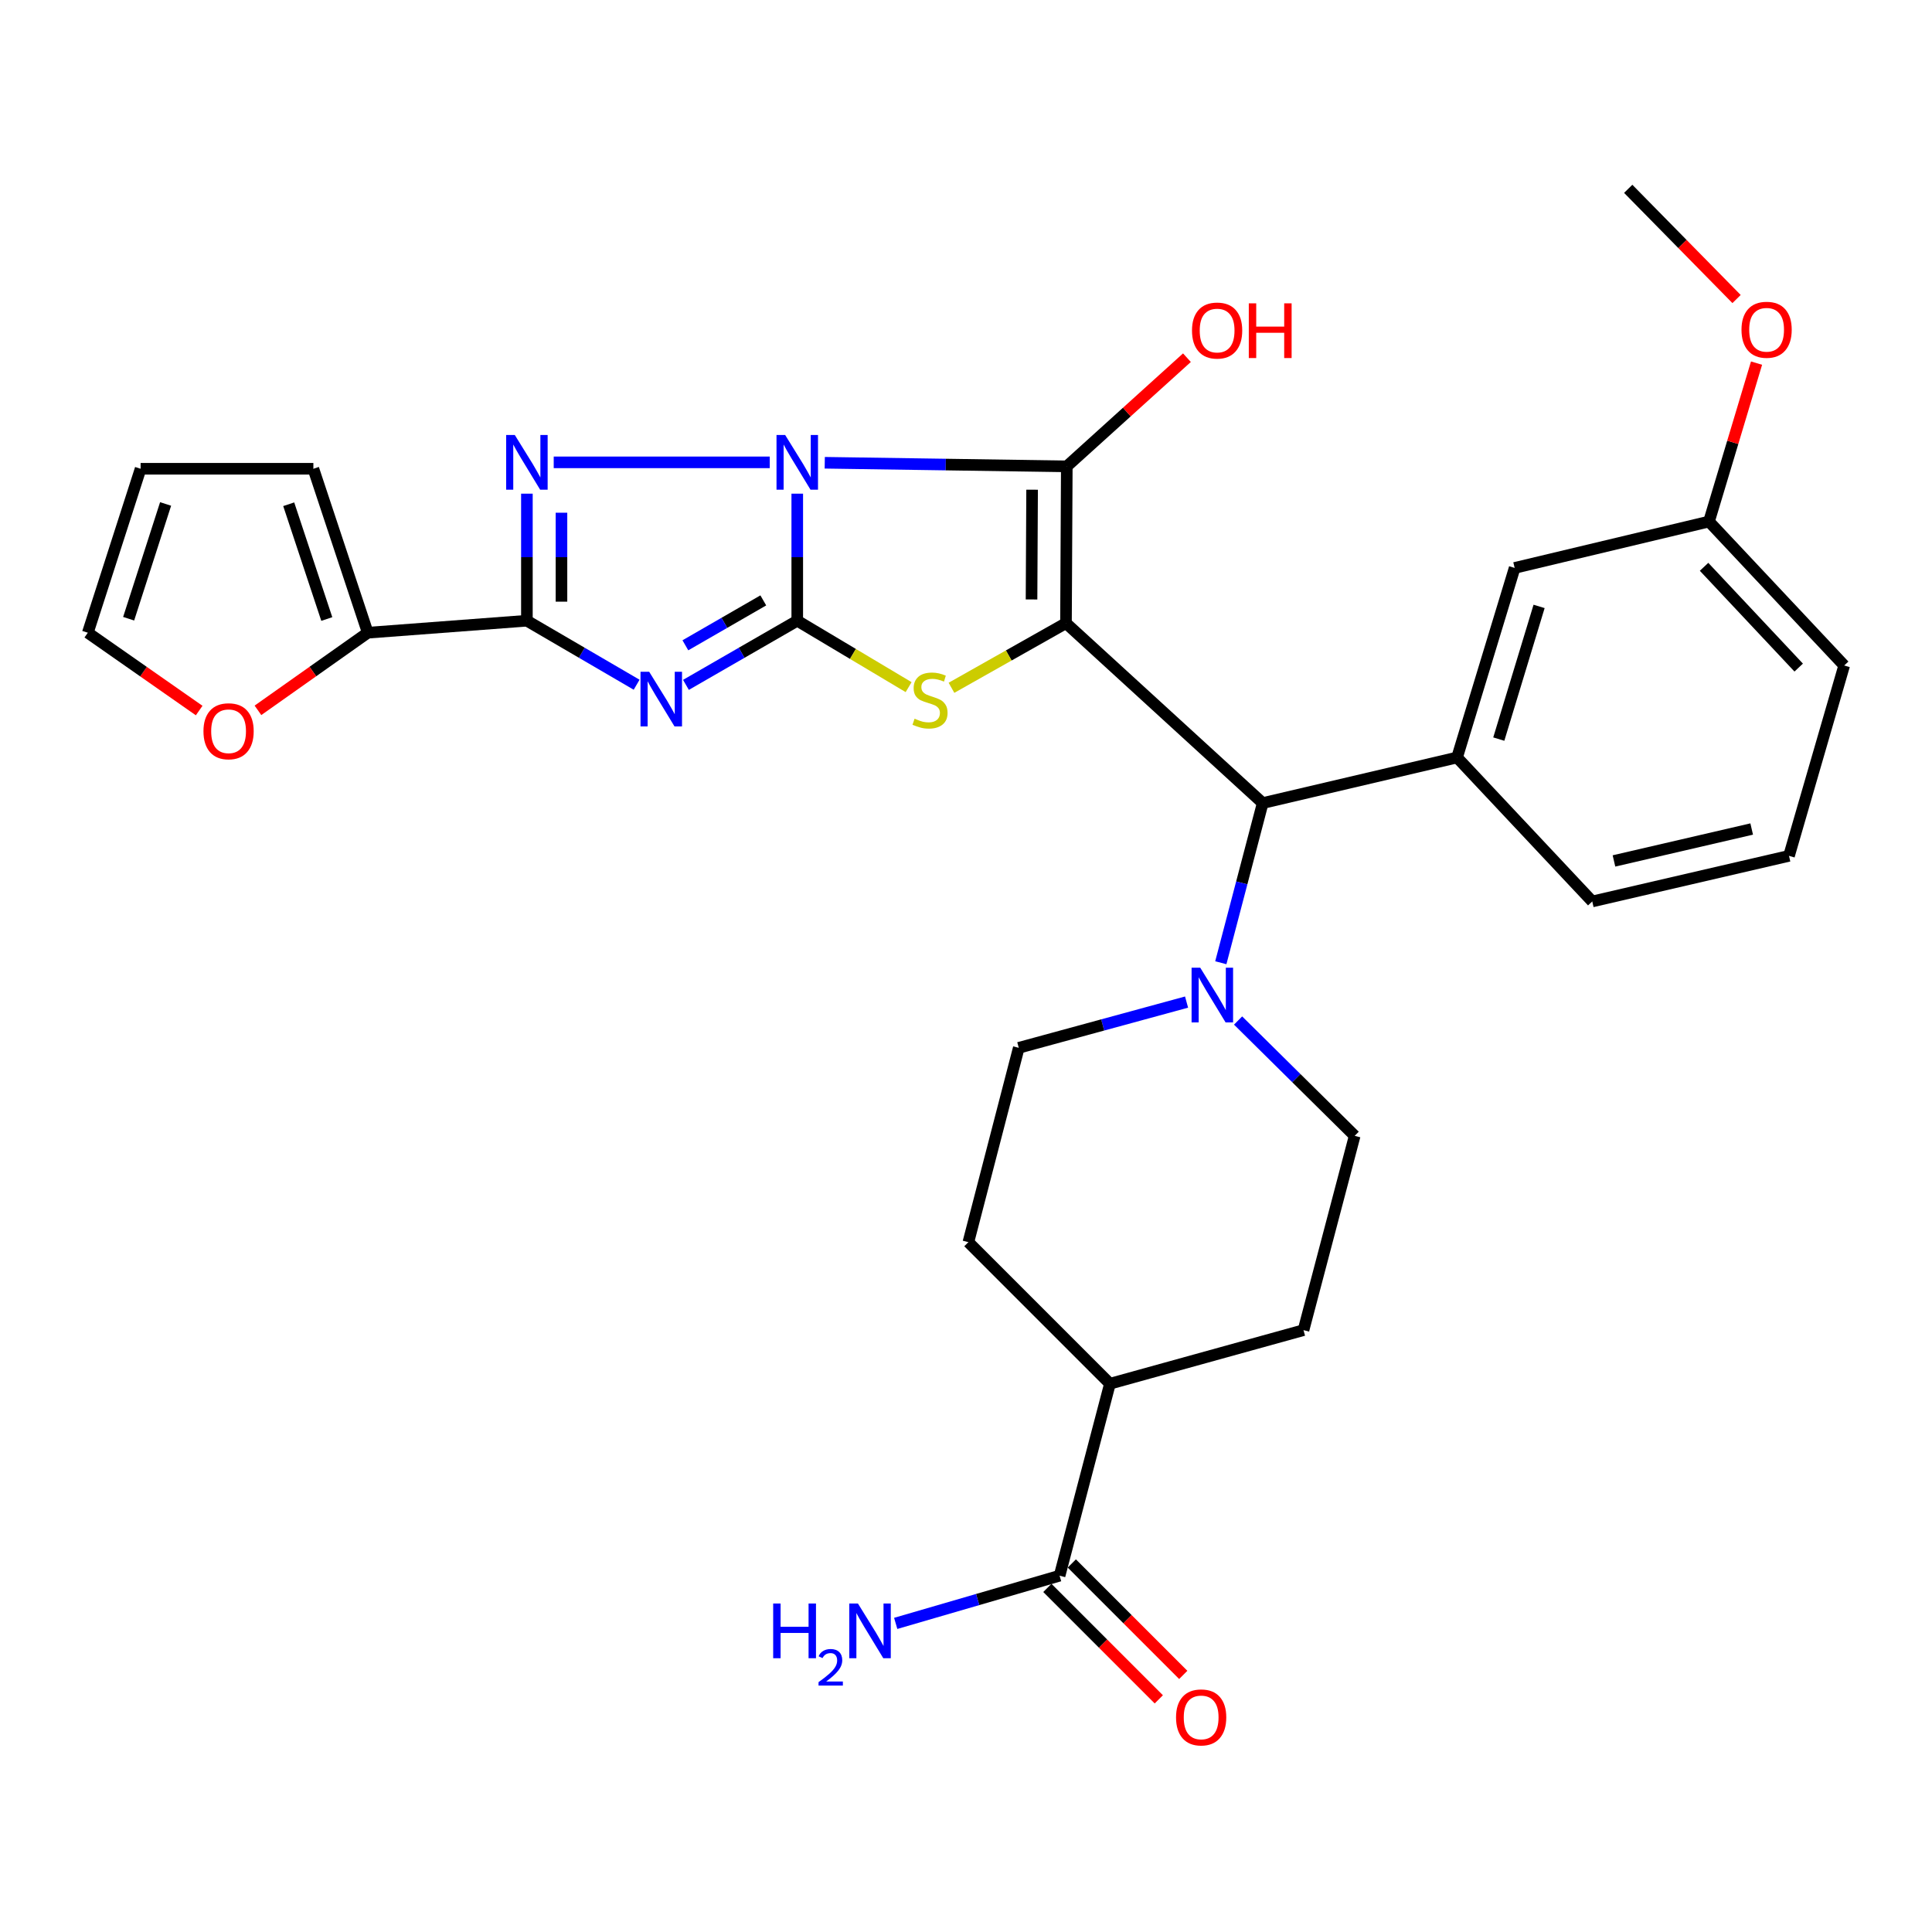 <?xml version='1.0' encoding='iso-8859-1'?>
<svg version='1.1' baseProfile='full'
              xmlns='http://www.w3.org/2000/svg'
                      xmlns:rdkit='http://www.rdkit.org/xml'
                      xmlns:xlink='http://www.w3.org/1999/xlink'
                  xml:space='preserve'
width='1000px' height='1000px' viewBox='0 0 1000 1000'>
<!-- END OF HEADER -->
<rect style='opacity:1.0;fill:#FFFFFF;stroke:none' width='1000' height='1000' x='0' y='0'> </rect>
<path class='bond-0' d='M 412.66,255.521 L 412.66,288.403' style='fill:none;fill-rule:evenodd;stroke:#0000FF;stroke-width:6px;stroke-linecap:butt;stroke-linejoin:miter;stroke-opacity:1' />
<path class='bond-0' d='M 412.66,288.403 L 412.66,321.284' style='fill:none;fill-rule:evenodd;stroke:#000000;stroke-width:6px;stroke-linecap:butt;stroke-linejoin:miter;stroke-opacity:1' />
<path class='bond-2' d='M 426.888,239.524 L 489.529,240.457' style='fill:none;fill-rule:evenodd;stroke:#0000FF;stroke-width:6px;stroke-linecap:butt;stroke-linejoin:miter;stroke-opacity:1' />
<path class='bond-2' d='M 489.529,240.457 L 552.17,241.39' style='fill:none;fill-rule:evenodd;stroke:#000000;stroke-width:6px;stroke-linecap:butt;stroke-linejoin:miter;stroke-opacity:1' />
<path class='bond-4' d='M 398.421,239.312 L 286.605,239.312' style='fill:none;fill-rule:evenodd;stroke:#0000FF;stroke-width:6px;stroke-linecap:butt;stroke-linejoin:miter;stroke-opacity:1' />
<path class='bond-3' d='M 412.66,321.284 L 383.85,337.888' style='fill:none;fill-rule:evenodd;stroke:#000000;stroke-width:6px;stroke-linecap:butt;stroke-linejoin:miter;stroke-opacity:1' />
<path class='bond-3' d='M 383.85,337.888 L 355.04,354.493' style='fill:none;fill-rule:evenodd;stroke:#0000FF;stroke-width:6px;stroke-linecap:butt;stroke-linejoin:miter;stroke-opacity:1' />
<path class='bond-3' d='M 395.082,310.762 L 374.915,322.385' style='fill:none;fill-rule:evenodd;stroke:#000000;stroke-width:6px;stroke-linecap:butt;stroke-linejoin:miter;stroke-opacity:1' />
<path class='bond-3' d='M 374.915,322.385 L 354.748,334.008' style='fill:none;fill-rule:evenodd;stroke:#0000FF;stroke-width:6px;stroke-linecap:butt;stroke-linejoin:miter;stroke-opacity:1' />
<path class='bond-6' d='M 412.66,321.284 L 441.48,338.473' style='fill:none;fill-rule:evenodd;stroke:#000000;stroke-width:6px;stroke-linecap:butt;stroke-linejoin:miter;stroke-opacity:1' />
<path class='bond-6' d='M 441.48,338.473 L 470.3,355.662' style='fill:none;fill-rule:evenodd;stroke:#CCCC00;stroke-width:6px;stroke-linecap:butt;stroke-linejoin:miter;stroke-opacity:1' />
<path class='bond-1' d='M 551.752,322.537 L 552.17,241.39' style='fill:none;fill-rule:evenodd;stroke:#000000;stroke-width:6px;stroke-linecap:butt;stroke-linejoin:miter;stroke-opacity:1' />
<path class='bond-1' d='M 533.921,310.273 L 534.214,253.47' style='fill:none;fill-rule:evenodd;stroke:#000000;stroke-width:6px;stroke-linecap:butt;stroke-linejoin:miter;stroke-opacity:1' />
<path class='bond-7' d='M 551.752,322.537 L 653.576,415.673' style='fill:none;fill-rule:evenodd;stroke:#000000;stroke-width:6px;stroke-linecap:butt;stroke-linejoin:miter;stroke-opacity:1' />
<path class='bond-32' d='M 551.752,322.537 L 522.117,339.27' style='fill:none;fill-rule:evenodd;stroke:#000000;stroke-width:6px;stroke-linecap:butt;stroke-linejoin:miter;stroke-opacity:1' />
<path class='bond-32' d='M 522.117,339.27 L 492.481,356.003' style='fill:none;fill-rule:evenodd;stroke:#CCCC00;stroke-width:6px;stroke-linecap:butt;stroke-linejoin:miter;stroke-opacity:1' />
<path class='bond-14' d='M 552.17,241.39 L 583.262,213.265' style='fill:none;fill-rule:evenodd;stroke:#000000;stroke-width:6px;stroke-linecap:butt;stroke-linejoin:miter;stroke-opacity:1' />
<path class='bond-14' d='M 583.262,213.265 L 614.354,185.14' style='fill:none;fill-rule:evenodd;stroke:#FF0000;stroke-width:6px;stroke-linecap:butt;stroke-linejoin:miter;stroke-opacity:1' />
<path class='bond-31' d='M 329.516,354.414 L 301.119,337.849' style='fill:none;fill-rule:evenodd;stroke:#0000FF;stroke-width:6px;stroke-linecap:butt;stroke-linejoin:miter;stroke-opacity:1' />
<path class='bond-31' d='M 301.119,337.849 L 272.722,321.284' style='fill:none;fill-rule:evenodd;stroke:#000000;stroke-width:6px;stroke-linecap:butt;stroke-linejoin:miter;stroke-opacity:1' />
<path class='bond-5' d='M 272.722,255.521 L 272.722,288.403' style='fill:none;fill-rule:evenodd;stroke:#0000FF;stroke-width:6px;stroke-linecap:butt;stroke-linejoin:miter;stroke-opacity:1' />
<path class='bond-5' d='M 272.722,288.403 L 272.722,321.284' style='fill:none;fill-rule:evenodd;stroke:#000000;stroke-width:6px;stroke-linecap:butt;stroke-linejoin:miter;stroke-opacity:1' />
<path class='bond-5' d='M 290.616,265.386 L 290.616,288.403' style='fill:none;fill-rule:evenodd;stroke:#0000FF;stroke-width:6px;stroke-linecap:butt;stroke-linejoin:miter;stroke-opacity:1' />
<path class='bond-5' d='M 290.616,288.403 L 290.616,311.42' style='fill:none;fill-rule:evenodd;stroke:#000000;stroke-width:6px;stroke-linecap:butt;stroke-linejoin:miter;stroke-opacity:1' />
<path class='bond-9' d='M 272.722,321.284 L 190.352,327.497' style='fill:none;fill-rule:evenodd;stroke:#000000;stroke-width:6px;stroke-linecap:butt;stroke-linejoin:miter;stroke-opacity:1' />
<path class='bond-8' d='M 653.576,415.673 L 642.734,456.993' style='fill:none;fill-rule:evenodd;stroke:#000000;stroke-width:6px;stroke-linecap:butt;stroke-linejoin:miter;stroke-opacity:1' />
<path class='bond-8' d='M 642.734,456.993 L 631.891,498.313' style='fill:none;fill-rule:evenodd;stroke:#0000FF;stroke-width:6px;stroke-linecap:butt;stroke-linejoin:miter;stroke-opacity:1' />
<path class='bond-10' d='M 653.576,415.673 L 754.178,392.073' style='fill:none;fill-rule:evenodd;stroke:#000000;stroke-width:6px;stroke-linecap:butt;stroke-linejoin:miter;stroke-opacity:1' />
<path class='bond-16' d='M 640.832,528.223 L 671.007,558.06' style='fill:none;fill-rule:evenodd;stroke:#0000FF;stroke-width:6px;stroke-linecap:butt;stroke-linejoin:miter;stroke-opacity:1' />
<path class='bond-16' d='M 671.007,558.06 L 701.183,587.898' style='fill:none;fill-rule:evenodd;stroke:#000000;stroke-width:6px;stroke-linecap:butt;stroke-linejoin:miter;stroke-opacity:1' />
<path class='bond-17' d='M 614.165,518.677 L 570.741,530.513' style='fill:none;fill-rule:evenodd;stroke:#0000FF;stroke-width:6px;stroke-linecap:butt;stroke-linejoin:miter;stroke-opacity:1' />
<path class='bond-17' d='M 570.741,530.513 L 527.317,542.349' style='fill:none;fill-rule:evenodd;stroke:#000000;stroke-width:6px;stroke-linecap:butt;stroke-linejoin:miter;stroke-opacity:1' />
<path class='bond-12' d='M 190.352,327.497 L 161.934,347.582' style='fill:none;fill-rule:evenodd;stroke:#000000;stroke-width:6px;stroke-linecap:butt;stroke-linejoin:miter;stroke-opacity:1' />
<path class='bond-12' d='M 161.934,347.582 L 133.517,367.668' style='fill:none;fill-rule:evenodd;stroke:#FF0000;stroke-width:6px;stroke-linecap:butt;stroke-linejoin:miter;stroke-opacity:1' />
<path class='bond-18' d='M 190.352,327.497 L 162.2,242.632' style='fill:none;fill-rule:evenodd;stroke:#000000;stroke-width:6px;stroke-linecap:butt;stroke-linejoin:miter;stroke-opacity:1' />
<path class='bond-18' d='M 169.146,320.402 L 149.439,260.996' style='fill:none;fill-rule:evenodd;stroke:#000000;stroke-width:6px;stroke-linecap:butt;stroke-linejoin:miter;stroke-opacity:1' />
<path class='bond-13' d='M 754.178,392.073 L 783.98,293.957' style='fill:none;fill-rule:evenodd;stroke:#000000;stroke-width:6px;stroke-linecap:butt;stroke-linejoin:miter;stroke-opacity:1' />
<path class='bond-13' d='M 775.769,382.556 L 796.631,313.875' style='fill:none;fill-rule:evenodd;stroke:#000000;stroke-width:6px;stroke-linecap:butt;stroke-linejoin:miter;stroke-opacity:1' />
<path class='bond-26' d='M 754.178,392.073 L 824.151,466.59' style='fill:none;fill-rule:evenodd;stroke:#000000;stroke-width:6px;stroke-linecap:butt;stroke-linejoin:miter;stroke-opacity:1' />
<path class='bond-11' d='M 548.442,815.573 L 574.507,716.215' style='fill:none;fill-rule:evenodd;stroke:#000000;stroke-width:6px;stroke-linecap:butt;stroke-linejoin:miter;stroke-opacity:1' />
<path class='bond-19' d='M 542.115,821.9 L 570.957,850.741' style='fill:none;fill-rule:evenodd;stroke:#000000;stroke-width:6px;stroke-linecap:butt;stroke-linejoin:miter;stroke-opacity:1' />
<path class='bond-19' d='M 570.957,850.741 L 599.799,879.583' style='fill:none;fill-rule:evenodd;stroke:#FF0000;stroke-width:6px;stroke-linecap:butt;stroke-linejoin:miter;stroke-opacity:1' />
<path class='bond-19' d='M 554.768,809.247 L 583.61,838.089' style='fill:none;fill-rule:evenodd;stroke:#000000;stroke-width:6px;stroke-linecap:butt;stroke-linejoin:miter;stroke-opacity:1' />
<path class='bond-19' d='M 583.61,838.089 L 612.451,866.93' style='fill:none;fill-rule:evenodd;stroke:#FF0000;stroke-width:6px;stroke-linecap:butt;stroke-linejoin:miter;stroke-opacity:1' />
<path class='bond-24' d='M 548.442,815.573 L 506.031,827.918' style='fill:none;fill-rule:evenodd;stroke:#000000;stroke-width:6px;stroke-linecap:butt;stroke-linejoin:miter;stroke-opacity:1' />
<path class='bond-24' d='M 506.031,827.918 L 463.62,840.264' style='fill:none;fill-rule:evenodd;stroke:#0000FF;stroke-width:6px;stroke-linecap:butt;stroke-linejoin:miter;stroke-opacity:1' />
<path class='bond-20' d='M 103.089,367.776 L 74.272,347.637' style='fill:none;fill-rule:evenodd;stroke:#FF0000;stroke-width:6px;stroke-linecap:butt;stroke-linejoin:miter;stroke-opacity:1' />
<path class='bond-20' d='M 74.272,347.637 L 45.455,327.497' style='fill:none;fill-rule:evenodd;stroke:#000000;stroke-width:6px;stroke-linecap:butt;stroke-linejoin:miter;stroke-opacity:1' />
<path class='bond-25' d='M 783.98,293.957 L 884.572,269.95' style='fill:none;fill-rule:evenodd;stroke:#000000;stroke-width:6px;stroke-linecap:butt;stroke-linejoin:miter;stroke-opacity:1' />
<path class='bond-15' d='M 574.507,716.215 L 501.233,642.94' style='fill:none;fill-rule:evenodd;stroke:#000000;stroke-width:6px;stroke-linecap:butt;stroke-linejoin:miter;stroke-opacity:1' />
<path class='bond-34' d='M 574.507,716.215 L 674.691,688.48' style='fill:none;fill-rule:evenodd;stroke:#000000;stroke-width:6px;stroke-linecap:butt;stroke-linejoin:miter;stroke-opacity:1' />
<path class='bond-22' d='M 701.183,587.898 L 674.691,688.48' style='fill:none;fill-rule:evenodd;stroke:#000000;stroke-width:6px;stroke-linecap:butt;stroke-linejoin:miter;stroke-opacity:1' />
<path class='bond-23' d='M 527.317,542.349 L 501.233,642.94' style='fill:none;fill-rule:evenodd;stroke:#000000;stroke-width:6px;stroke-linecap:butt;stroke-linejoin:miter;stroke-opacity:1' />
<path class='bond-21' d='M 162.2,242.632 L 72.782,242.632' style='fill:none;fill-rule:evenodd;stroke:#000000;stroke-width:6px;stroke-linecap:butt;stroke-linejoin:miter;stroke-opacity:1' />
<path class='bond-33' d='M 45.455,327.497 L 72.782,242.632' style='fill:none;fill-rule:evenodd;stroke:#000000;stroke-width:6px;stroke-linecap:butt;stroke-linejoin:miter;stroke-opacity:1' />
<path class='bond-33' d='M 66.586,320.252 L 85.715,260.847' style='fill:none;fill-rule:evenodd;stroke:#000000;stroke-width:6px;stroke-linecap:butt;stroke-linejoin:miter;stroke-opacity:1' />
<path class='bond-27' d='M 884.572,269.95 L 896.879,228.952' style='fill:none;fill-rule:evenodd;stroke:#000000;stroke-width:6px;stroke-linecap:butt;stroke-linejoin:miter;stroke-opacity:1' />
<path class='bond-27' d='M 896.879,228.952 L 909.185,187.954' style='fill:none;fill-rule:evenodd;stroke:#FF0000;stroke-width:6px;stroke-linecap:butt;stroke-linejoin:miter;stroke-opacity:1' />
<path class='bond-35' d='M 884.572,269.95 L 954.545,344.466' style='fill:none;fill-rule:evenodd;stroke:#000000;stroke-width:6px;stroke-linecap:butt;stroke-linejoin:miter;stroke-opacity:1' />
<path class='bond-35' d='M 882.024,293.376 L 931.005,345.538' style='fill:none;fill-rule:evenodd;stroke:#000000;stroke-width:6px;stroke-linecap:butt;stroke-linejoin:miter;stroke-opacity:1' />
<path class='bond-28' d='M 824.151,466.59 L 925.985,442.99' style='fill:none;fill-rule:evenodd;stroke:#000000;stroke-width:6px;stroke-linecap:butt;stroke-linejoin:miter;stroke-opacity:1' />
<path class='bond-28' d='M 835.387,445.618 L 906.671,429.099' style='fill:none;fill-rule:evenodd;stroke:#000000;stroke-width:6px;stroke-linecap:butt;stroke-linejoin:miter;stroke-opacity:1' />
<path class='bond-30' d='M 898.84,154.779 L 870.8,126.257' style='fill:none;fill-rule:evenodd;stroke:#FF0000;stroke-width:6px;stroke-linecap:butt;stroke-linejoin:miter;stroke-opacity:1' />
<path class='bond-30' d='M 870.8,126.257 L 842.761,97.734' style='fill:none;fill-rule:evenodd;stroke:#000000;stroke-width:6px;stroke-linecap:butt;stroke-linejoin:miter;stroke-opacity:1' />
<path class='bond-29' d='M 925.985,442.99 L 954.545,344.466' style='fill:none;fill-rule:evenodd;stroke:#000000;stroke-width:6px;stroke-linecap:butt;stroke-linejoin:miter;stroke-opacity:1' />
<path  class='atom-0' d='M 406.4 225.152
L 415.68 240.152
Q 416.6 241.632, 418.08 244.312
Q 419.56 246.992, 419.64 247.152
L 419.64 225.152
L 423.4 225.152
L 423.4 253.472
L 419.52 253.472
L 409.56 237.072
Q 408.4 235.152, 407.16 232.952
Q 405.96 230.752, 405.6 230.072
L 405.6 253.472
L 401.92 253.472
L 401.92 225.152
L 406.4 225.152
' fill='#0000FF'/>
<path  class='atom-4' d='M 336.009 347.693
L 345.289 362.693
Q 346.209 364.173, 347.689 366.853
Q 349.169 369.533, 349.249 369.693
L 349.249 347.693
L 353.009 347.693
L 353.009 376.013
L 349.129 376.013
L 339.169 359.613
Q 338.009 357.693, 336.769 355.493
Q 335.569 353.293, 335.209 352.613
L 335.209 376.013
L 331.529 376.013
L 331.529 347.693
L 336.009 347.693
' fill='#0000FF'/>
<path  class='atom-5' d='M 266.462 225.152
L 275.742 240.152
Q 276.662 241.632, 278.142 244.312
Q 279.622 246.992, 279.702 247.152
L 279.702 225.152
L 283.462 225.152
L 283.462 253.472
L 279.582 253.472
L 269.622 237.072
Q 268.462 235.152, 267.222 232.952
Q 266.022 230.752, 265.662 230.072
L 265.662 253.472
L 261.982 253.472
L 261.982 225.152
L 266.462 225.152
' fill='#0000FF'/>
<path  class='atom-7' d='M 473.381 371.99
Q 473.701 372.11, 475.021 372.67
Q 476.341 373.23, 477.781 373.59
Q 479.261 373.91, 480.701 373.91
Q 483.381 373.91, 484.941 372.63
Q 486.501 371.31, 486.501 369.03
Q 486.501 367.47, 485.701 366.51
Q 484.941 365.55, 483.741 365.03
Q 482.541 364.51, 480.541 363.91
Q 478.021 363.15, 476.501 362.43
Q 475.021 361.71, 473.941 360.19
Q 472.901 358.67, 472.901 356.11
Q 472.901 352.55, 475.301 350.35
Q 477.741 348.15, 482.541 348.15
Q 485.821 348.15, 489.541 349.71
L 488.621 352.79
Q 485.221 351.39, 482.661 351.39
Q 479.901 351.39, 478.381 352.55
Q 476.861 353.67, 476.901 355.63
Q 476.901 357.15, 477.661 358.07
Q 478.461 358.99, 479.581 359.51
Q 480.741 360.03, 482.661 360.63
Q 485.221 361.43, 486.741 362.23
Q 488.261 363.03, 489.341 364.67
Q 490.461 366.27, 490.461 369.03
Q 490.461 372.95, 487.821 375.07
Q 485.221 377.15, 480.861 377.15
Q 478.341 377.15, 476.421 376.59
Q 474.541 376.07, 472.301 375.15
L 473.381 371.99
' fill='#CCCC00'/>
<path  class='atom-9' d='M 621.241 500.881
L 630.521 515.881
Q 631.441 517.361, 632.921 520.041
Q 634.401 522.721, 634.481 522.881
L 634.481 500.881
L 638.241 500.881
L 638.241 529.201
L 634.361 529.201
L 624.401 512.801
Q 623.241 510.881, 622.001 508.681
Q 620.801 506.481, 620.441 505.801
L 620.441 529.201
L 616.761 529.201
L 616.761 500.881
L 621.241 500.881
' fill='#0000FF'/>
<path  class='atom-13' d='M 105.311 378.494
Q 105.311 371.694, 108.671 367.894
Q 112.031 364.094, 118.311 364.094
Q 124.591 364.094, 127.951 367.894
Q 131.311 371.694, 131.311 378.494
Q 131.311 385.374, 127.911 389.294
Q 124.511 393.174, 118.311 393.174
Q 112.071 393.174, 108.671 389.294
Q 105.311 385.414, 105.311 378.494
M 118.311 389.974
Q 122.631 389.974, 124.951 387.094
Q 127.311 384.174, 127.311 378.494
Q 127.311 372.934, 124.951 370.134
Q 122.631 367.294, 118.311 367.294
Q 113.991 367.294, 111.631 370.094
Q 109.311 372.894, 109.311 378.494
Q 109.311 384.214, 111.631 387.094
Q 113.991 389.974, 118.311 389.974
' fill='#FF0000'/>
<path  class='atom-15' d='M 616.977 171.088
Q 616.977 164.288, 620.337 160.488
Q 623.697 156.688, 629.977 156.688
Q 636.257 156.688, 639.617 160.488
Q 642.977 164.288, 642.977 171.088
Q 642.977 177.968, 639.577 181.888
Q 636.177 185.768, 629.977 185.768
Q 623.737 185.768, 620.337 181.888
Q 616.977 178.008, 616.977 171.088
M 629.977 182.568
Q 634.297 182.568, 636.617 179.688
Q 638.977 176.768, 638.977 171.088
Q 638.977 165.528, 636.617 162.728
Q 634.297 159.888, 629.977 159.888
Q 625.657 159.888, 623.297 162.688
Q 620.977 165.488, 620.977 171.088
Q 620.977 176.808, 623.297 179.688
Q 625.657 182.568, 629.977 182.568
' fill='#FF0000'/>
<path  class='atom-15' d='M 646.377 157.008
L 650.217 157.008
L 650.217 169.048
L 664.697 169.048
L 664.697 157.008
L 668.537 157.008
L 668.537 185.328
L 664.697 185.328
L 664.697 172.248
L 650.217 172.248
L 650.217 185.328
L 646.377 185.328
L 646.377 157.008
' fill='#FF0000'/>
<path  class='atom-20' d='M 608.716 888.927
Q 608.716 882.127, 612.076 878.327
Q 615.436 874.527, 621.716 874.527
Q 627.996 874.527, 631.356 878.327
Q 634.716 882.127, 634.716 888.927
Q 634.716 895.807, 631.316 899.727
Q 627.916 903.607, 621.716 903.607
Q 615.476 903.607, 612.076 899.727
Q 608.716 895.847, 608.716 888.927
M 621.716 900.407
Q 626.036 900.407, 628.356 897.527
Q 630.716 894.607, 630.716 888.927
Q 630.716 883.367, 628.356 880.567
Q 626.036 877.727, 621.716 877.727
Q 617.396 877.727, 615.036 880.527
Q 612.716 883.327, 612.716 888.927
Q 612.716 894.647, 615.036 897.527
Q 617.396 900.407, 621.716 900.407
' fill='#FF0000'/>
<path  class='atom-25' d='M 400.193 829.973
L 404.033 829.973
L 404.033 842.013
L 418.513 842.013
L 418.513 829.973
L 422.353 829.973
L 422.353 858.293
L 418.513 858.293
L 418.513 845.213
L 404.033 845.213
L 404.033 858.293
L 400.193 858.293
L 400.193 829.973
' fill='#0000FF'/>
<path  class='atom-25' d='M 423.726 857.3
Q 424.412 855.531, 426.049 854.554
Q 427.686 853.551, 429.956 853.551
Q 432.781 853.551, 434.365 855.082
Q 435.949 856.613, 435.949 859.333
Q 435.949 862.105, 433.89 864.692
Q 431.857 867.279, 427.633 870.341
L 436.266 870.341
L 436.266 872.453
L 423.673 872.453
L 423.673 870.685
Q 427.158 868.203, 429.217 866.355
Q 431.302 864.507, 432.306 862.844
Q 433.309 861.181, 433.309 859.465
Q 433.309 857.669, 432.411 856.666
Q 431.514 855.663, 429.956 855.663
Q 428.451 855.663, 427.448 856.27
Q 426.445 856.877, 425.732 858.224
L 423.726 857.3
' fill='#0000FF'/>
<path  class='atom-25' d='M 444.066 829.973
L 453.346 844.973
Q 454.266 846.453, 455.746 849.133
Q 457.226 851.813, 457.306 851.973
L 457.306 829.973
L 461.066 829.973
L 461.066 858.293
L 457.186 858.293
L 447.226 841.893
Q 446.066 839.973, 444.826 837.773
Q 443.626 835.573, 443.266 834.893
L 443.266 858.293
L 439.586 858.293
L 439.586 829.973
L 444.066 829.973
' fill='#0000FF'/>
<path  class='atom-28' d='M 901.394 170.681
Q 901.394 163.881, 904.754 160.081
Q 908.114 156.281, 914.394 156.281
Q 920.674 156.281, 924.034 160.081
Q 927.394 163.881, 927.394 170.681
Q 927.394 177.561, 923.994 181.481
Q 920.594 185.361, 914.394 185.361
Q 908.154 185.361, 904.754 181.481
Q 901.394 177.601, 901.394 170.681
M 914.394 182.161
Q 918.714 182.161, 921.034 179.281
Q 923.394 176.361, 923.394 170.681
Q 923.394 165.121, 921.034 162.321
Q 918.714 159.481, 914.394 159.481
Q 910.074 159.481, 907.714 162.281
Q 905.394 165.081, 905.394 170.681
Q 905.394 176.401, 907.714 179.281
Q 910.074 182.161, 914.394 182.161
' fill='#FF0000'/>
</svg>

